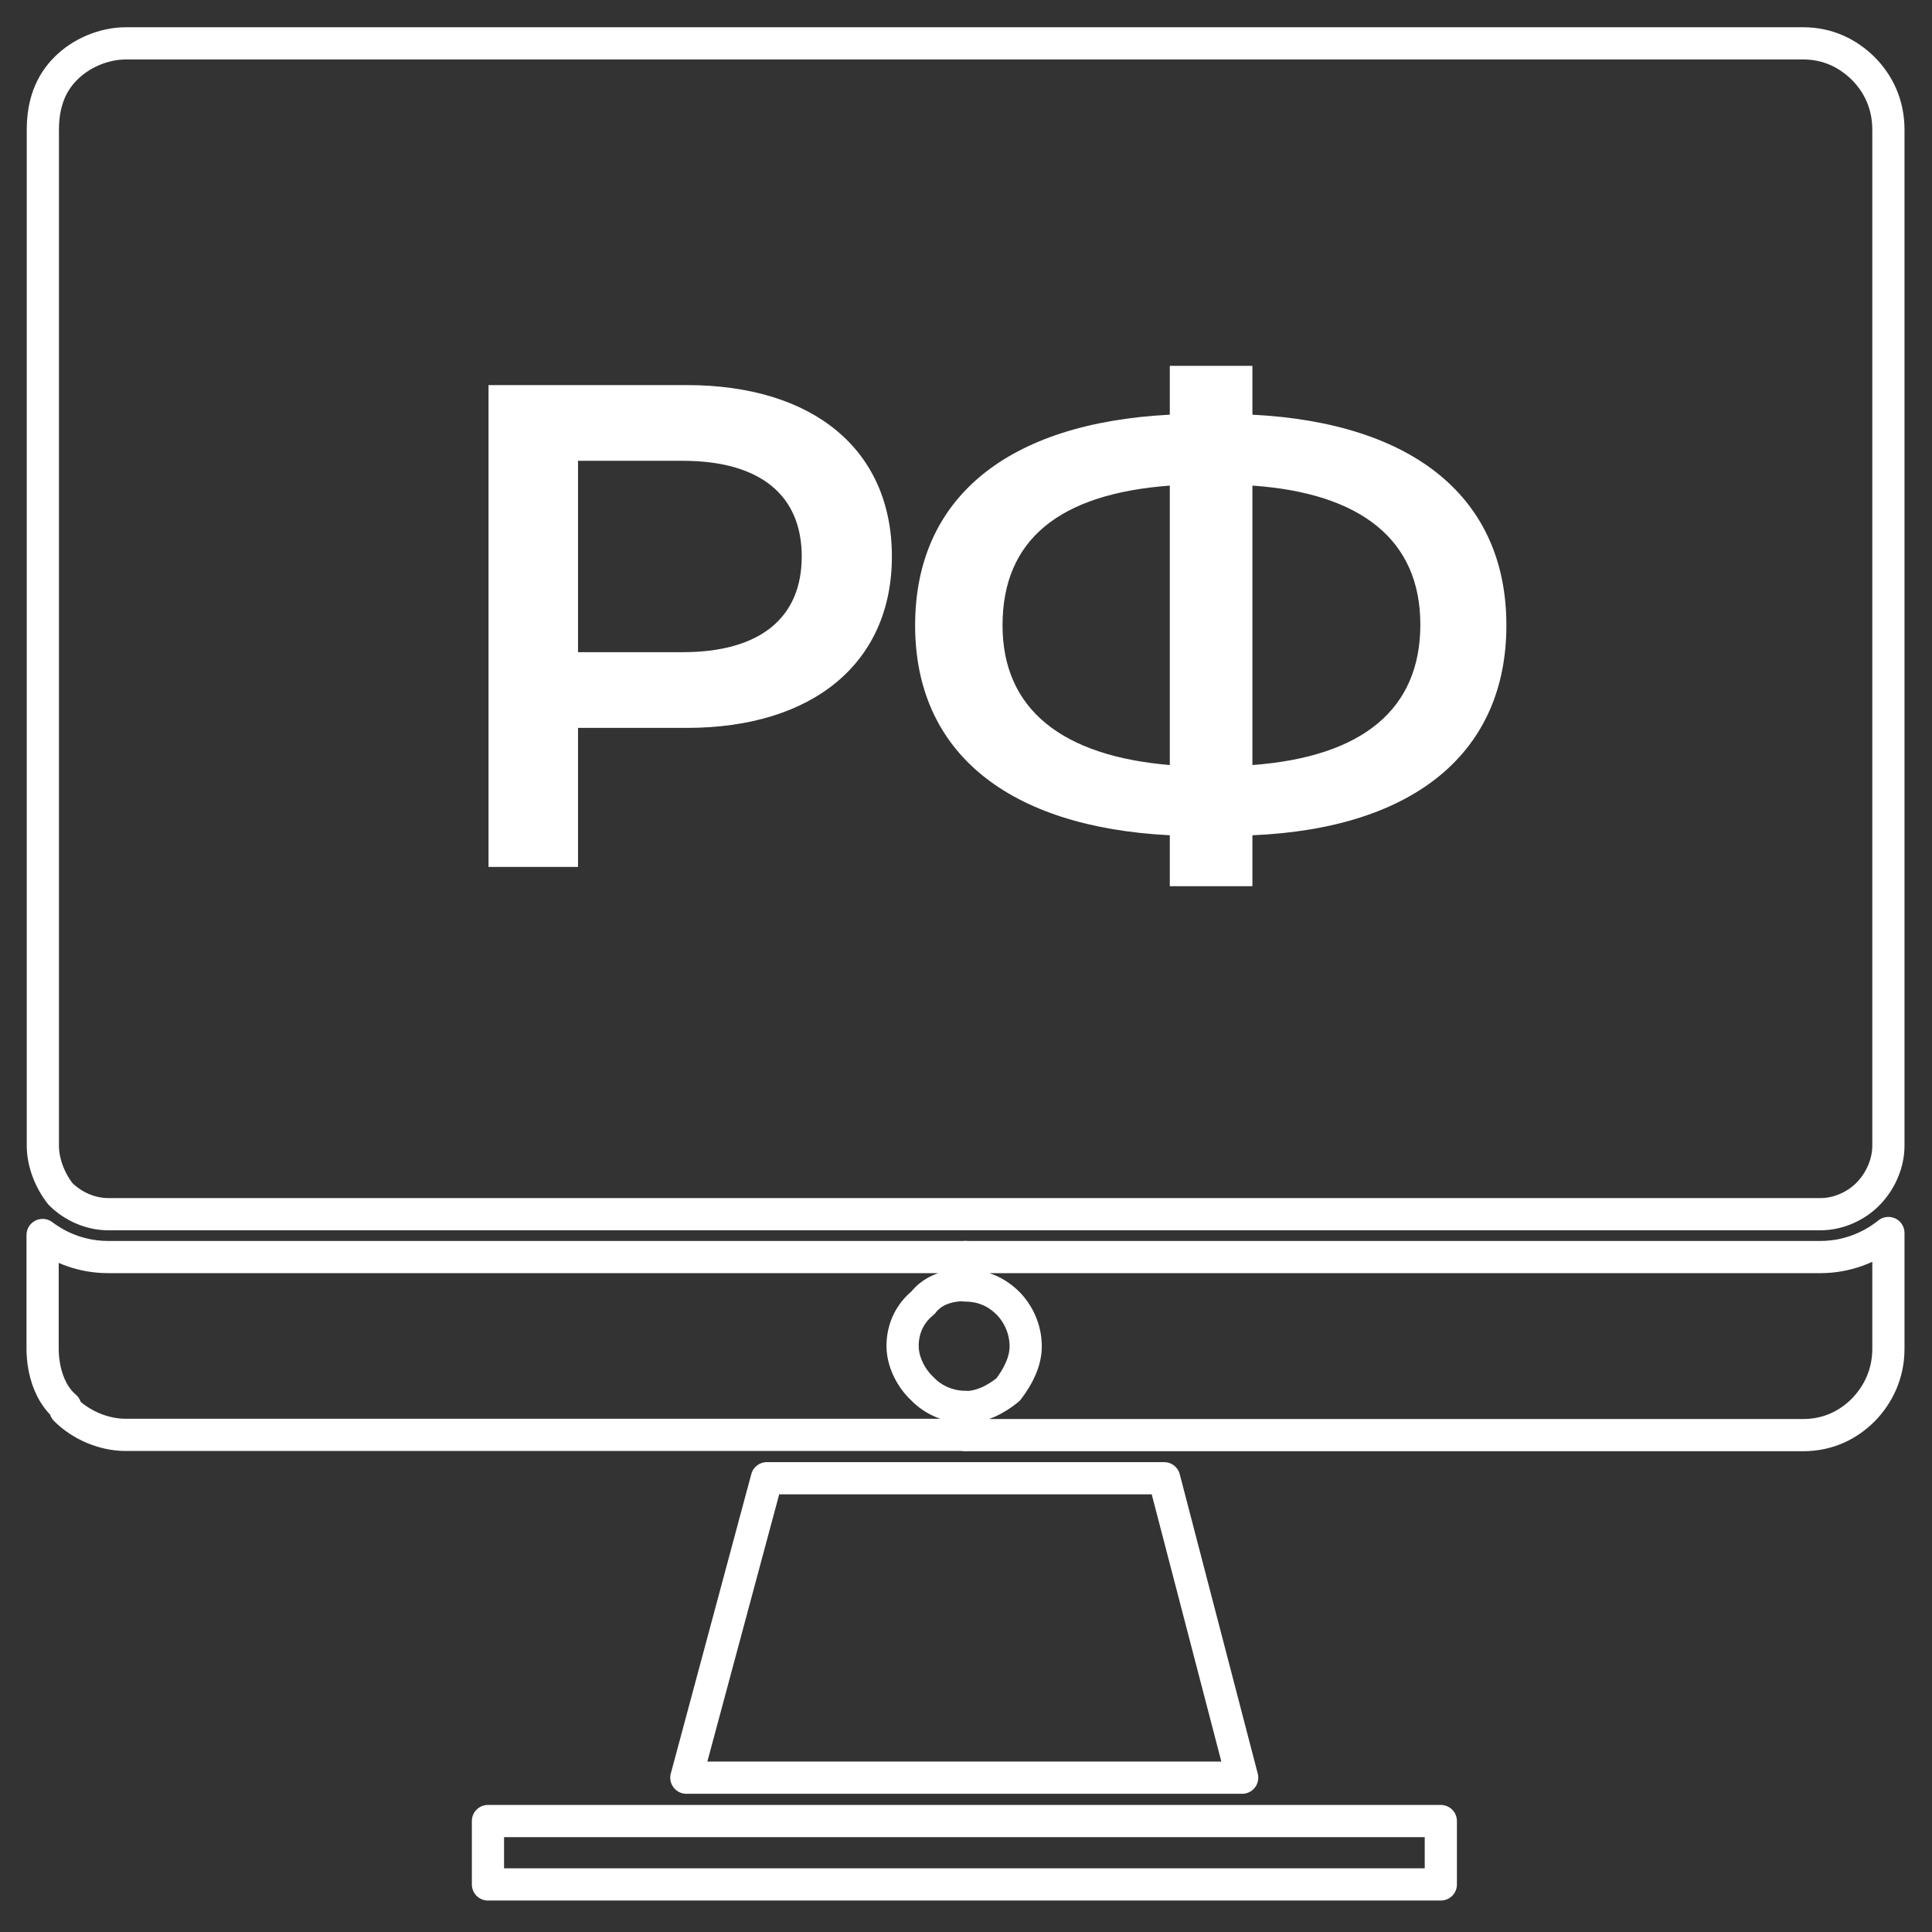 <?xml version="1.0" encoding="UTF-8"?> <svg xmlns="http://www.w3.org/2000/svg" width="78" height="78" viewBox="0 0 78 78" fill="none"><rect x="0" y="0" width="78" height="78" fill="#333333" stroke="none"/> <g clip-path="url(#clip0_76_234)"> <path d="M26.6 73.52H51.46H58.17V76.08H19.7V73.52H26.6Z" stroke="white" stroke-width="1.3" stroke-linecap="round" stroke-linejoin="round"></path> <path d="M47 59.68L50.15 71.77H27.71L30.96 59.68H47Z" stroke="white" stroke-width="1.3" stroke-linecap="round" stroke-linejoin="round"></path> <path d="M4.37 50.75H38.98V51.88C38.27 51.88 37.65 52.09 37.26 52.6C36.75 53.01 36.44 53.62 36.44 54.34C36.44 54.95 36.75 55.57 37.15 55.98L37.26 56.09C37.66 56.5 38.27 56.8 38.98 56.8V57.93H5.08C4.16 57.93 3.25 57.52 2.64 56.91V56.8C2.03 56.29 1.72 55.37 1.72 54.44V49.86C2.46 50.42 3.38 50.75 4.36 50.75H4.37Z" stroke="white" stroke-width="1.3" stroke-linecap="round" stroke-linejoin="round"></path> <path d="M38.98 50.75H73.5C74.52 50.75 75.48 50.39 76.24 49.78V54.45C76.24 55.47 75.83 56.3 75.23 56.92C74.62 57.53 73.81 57.94 72.79 57.94H38.98V56.81C39.6 56.81 40.2 56.51 40.7 56.1C41.1 55.58 41.41 54.97 41.41 54.36C41.41 53.64 41.1 53.03 40.7 52.62C40.19 52.11 39.59 51.9 38.98 51.9V50.77V50.75Z" stroke="white" stroke-width="1.3" stroke-linecap="round" stroke-linejoin="round"></path> <path d="M76.24 46.25C76.24 46.96 75.93 47.68 75.42 48.2C74.92 48.71 74.2 49.02 73.5 49.02H4.37C3.66 49.02 2.95 48.71 2.44 48.2C2.03 47.68 1.73 46.96 1.73 46.25V5.24C1.73 4.21 2.03 3.39 2.65 2.77C3.25 2.16 4.17 1.75 5.09 1.75H72.79C73.81 1.75 74.61 2.16 75.23 2.77C75.83 3.38 76.24 4.2 76.24 5.24V46.25Z" stroke="white" stroke-width="1.3" stroke-linecap="round" stroke-linejoin="round"></path> <path d="M27.727 15.547H19.723V35H23.336V29.387H27.727C32.84 29.387 36.008 26.747 36.008 22.467C36.008 18.16 32.84 15.547 27.727 15.547ZM27.56 26.33H23.336V18.604H27.56C30.728 18.604 32.368 20.021 32.368 22.467C32.368 24.912 30.728 26.33 27.56 26.33ZM60.817 25.246C60.817 20.133 57.121 17.076 50.563 16.742V14.769H47.228V16.742C40.67 17.076 36.946 20.105 36.946 25.246C36.946 30.359 40.67 33.388 47.228 33.722V35.778H50.563V33.722C57.121 33.444 60.817 30.359 60.817 25.246ZM50.563 30.887V19.605C54.953 19.91 57.343 21.8 57.343 25.218C57.343 28.636 55.009 30.554 50.563 30.887ZM40.475 25.246C40.475 21.8 42.754 19.938 47.228 19.605V30.887C42.921 30.526 40.475 28.664 40.475 25.246Z" fill="white"></path> </g> <defs> <clipPath id="clip0_76_234"> <rect width="77.96" height="77.93" fill="white"></rect> </clipPath> </defs> </svg> 